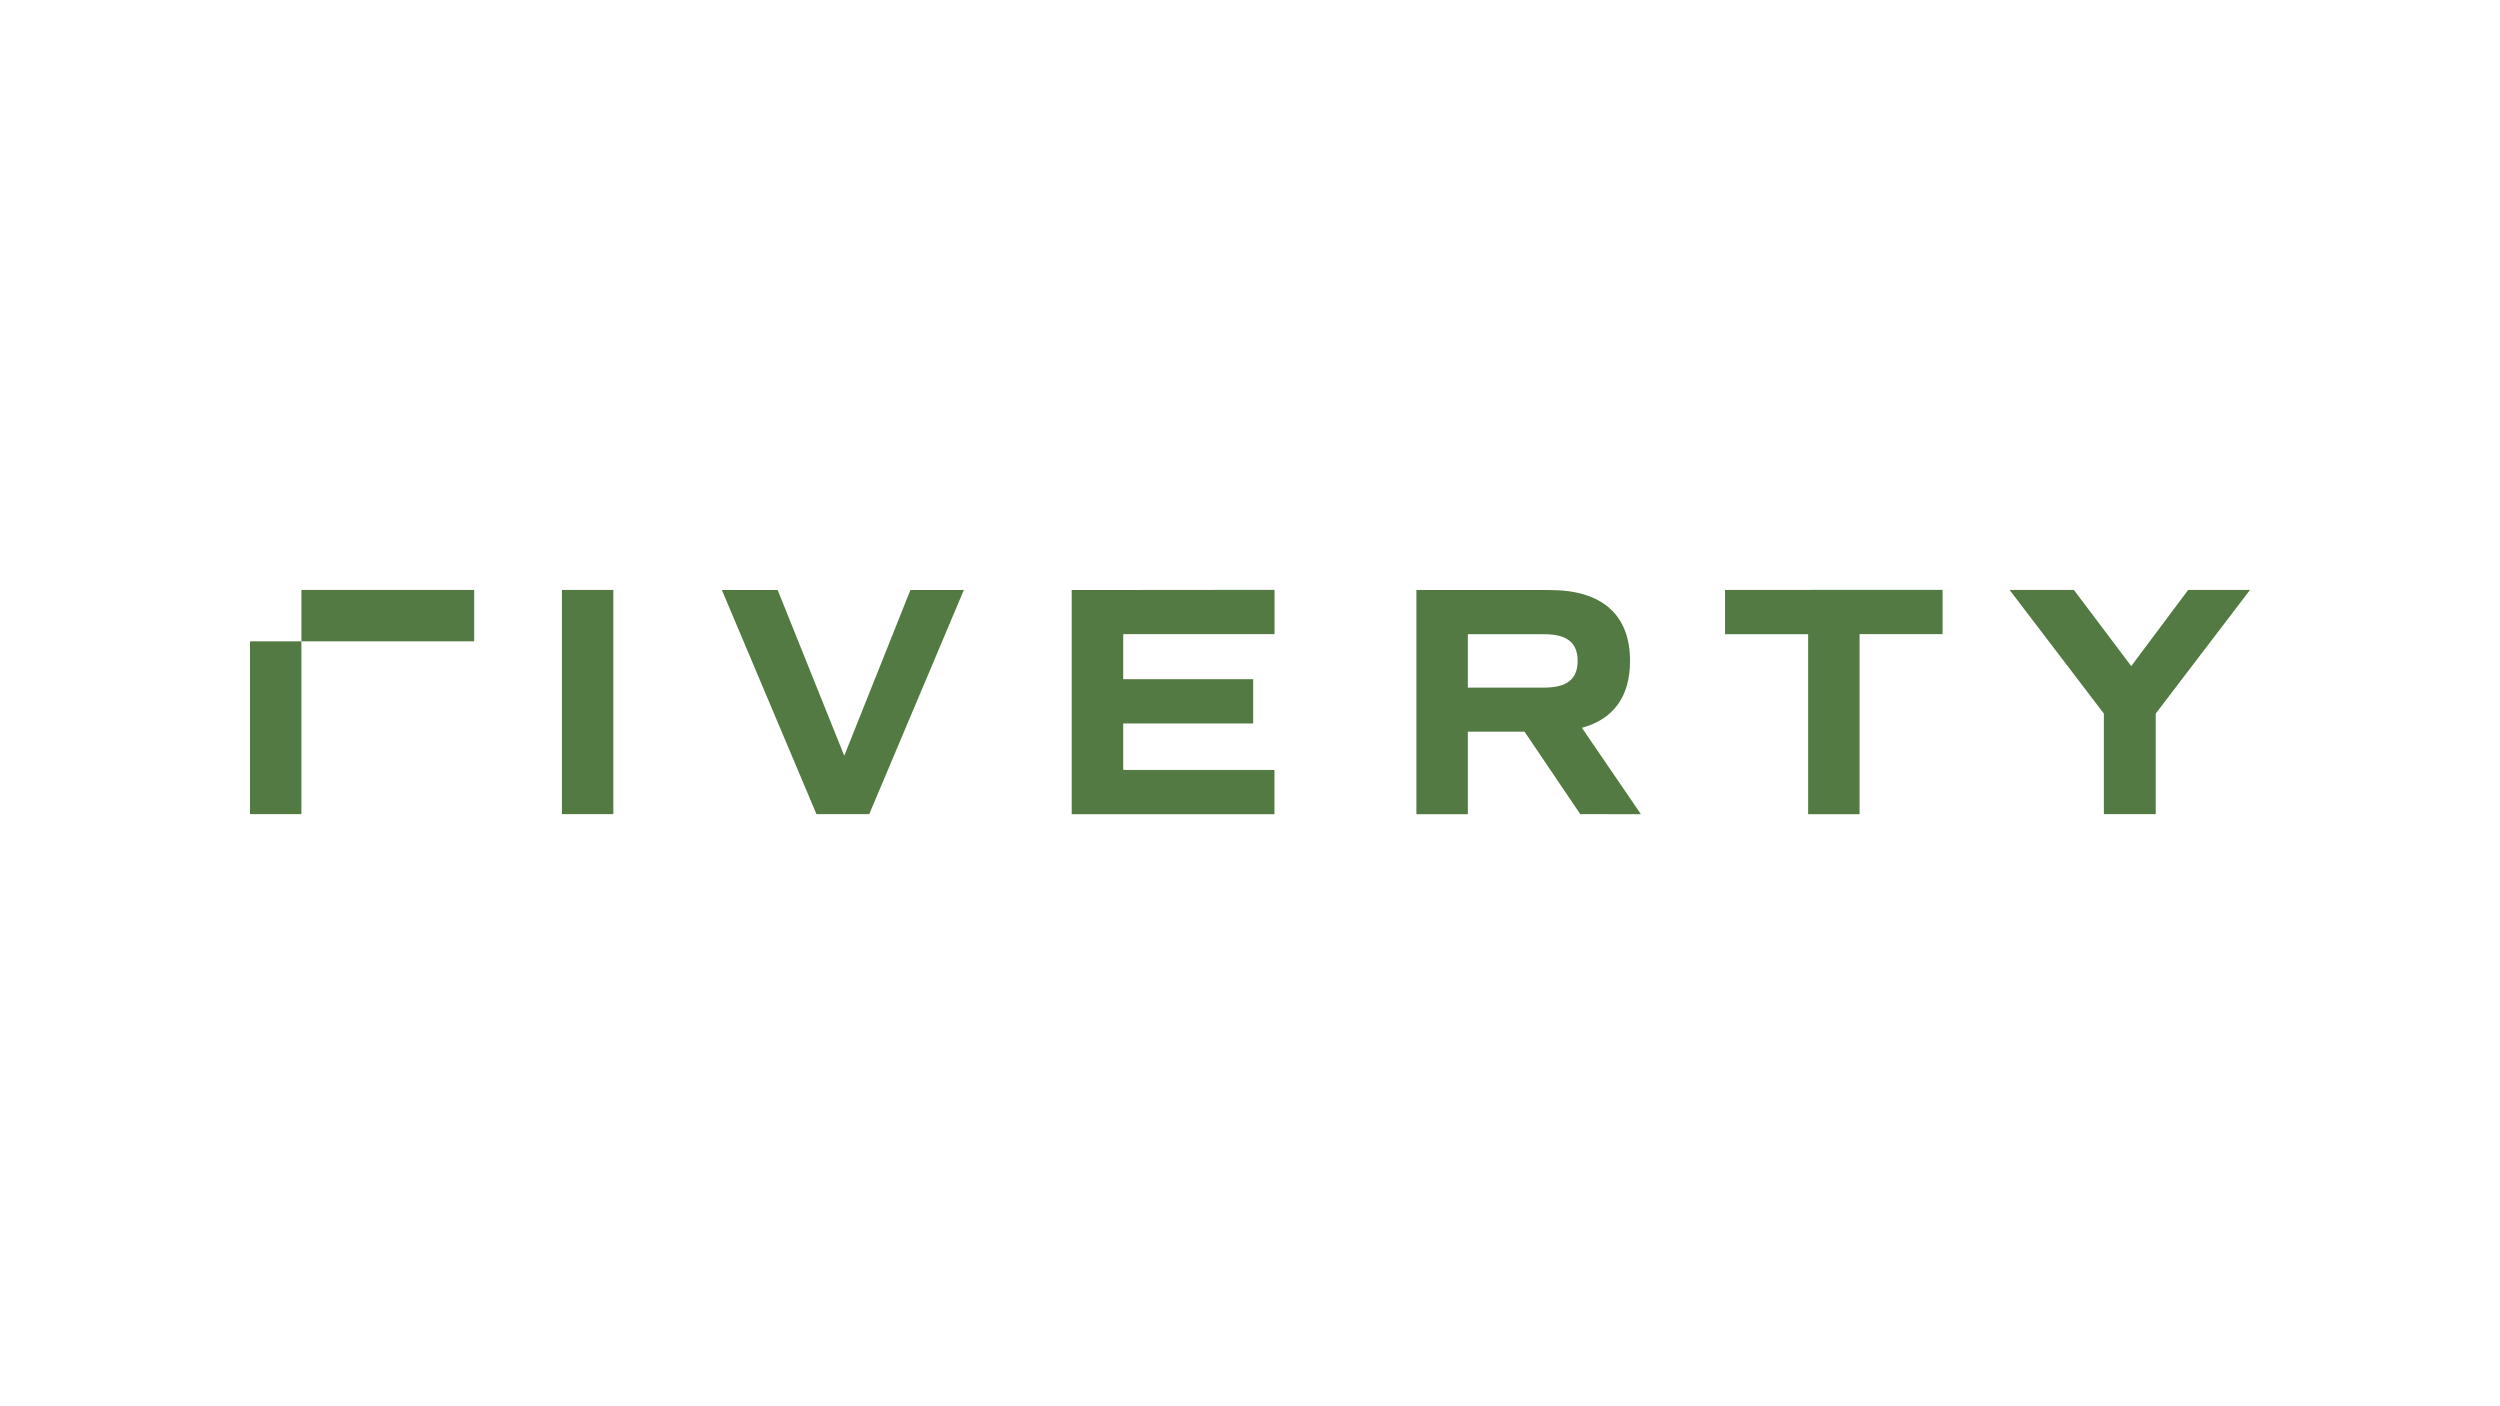 <?xml version="1.0" encoding="UTF-8"?> <svg xmlns="http://www.w3.org/2000/svg" fill="none" height="360" viewBox="0 0 640 360" width="640"><path d="m576 151.024-24.133 31.648v25.744h-13.279v-25.744l-24.133-31.648h16.459l14.685 19.495 14.574-19.495zm-134.391 0v11.333h21.275v46.083h13.165v-46.107h21.251v-11.333zm-65.843 11.333h19.582c5.822 0 8.527 2.196 8.527 6.837 0 4.638-2.705 6.831-8.527 6.831h-19.582zm44.315 46.083-15.116-22.118c8.099-2.193 12.324-8.014 12.324-17.131 0-11.818-7.174-18.143-20.507-18.143h-34.184v57.392h13.168v-21.13h14.514l14.266 21.106zm-145.724-57.392v57.392h51.901v-11.333h-38.716v-11.902h33.271v-11.334h-33.271v-11.535h38.741v-11.336zm-41.292 0-16.935 42.43-17.052-42.445h-14.282l24.223 57.392h13.502l24.227-57.395-13.683.015zm-89.214 57.368h13.161v-57.392h-13.161zm-79.851 0h13.161v-44.237h-13.161zm13.161-44.227h44.231v-13.174h-44.231z" fill="#527a42"></path></svg> 